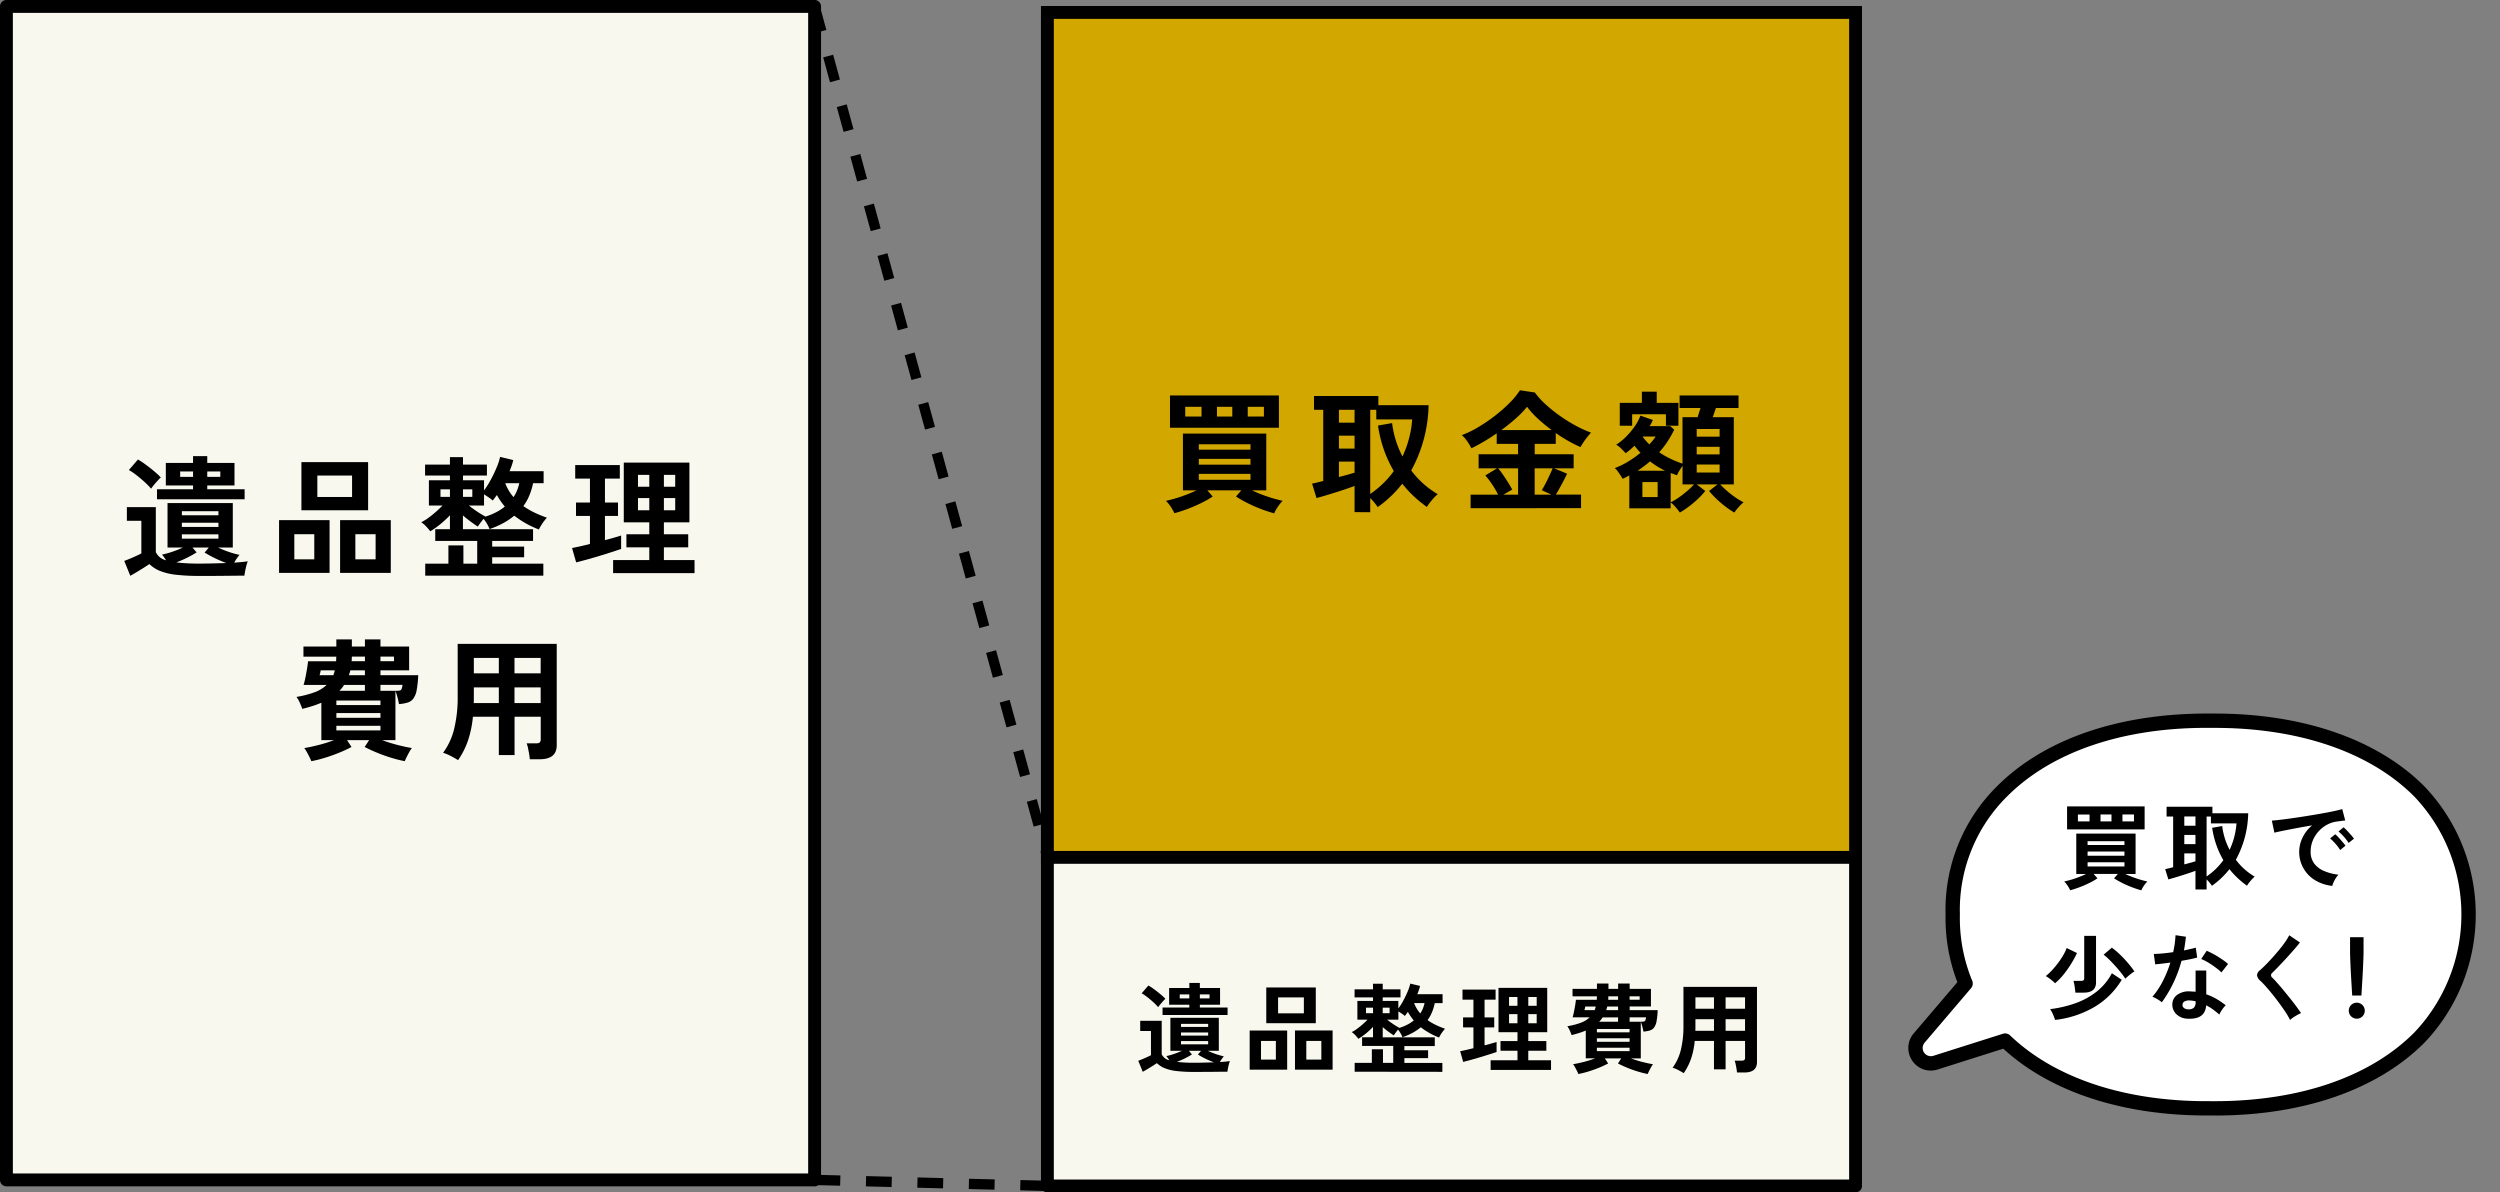 <svg id="グループ_14898" data-name="グループ 14898" xmlns="http://www.w3.org/2000/svg" xmlns:xlink="http://www.w3.org/1999/xlink" width="325.583" height="155.284" viewBox="0 0 325.583 155.284">
  <rect x="0" y="0" width="325.583" height="155.284" fill="#808080" stroke="none"/>
  <defs>
    <clipPath id="clip-path">
      <rect id="長方形_9215" data-name="長方形 9215" width="322.428" height="155.284" fill="none"/>
    </clipPath>
    <clipPath id="clip-path-2">
      <rect id="長方形_9219" data-name="長方形 9219" width="325.583" height="155.284" fill="none"/>
    </clipPath>
  </defs>
  <g id="グループ_14317" data-name="グループ 14317">
    <g id="グループ_14316" data-name="グループ 14316" clip-path="url(#clip-path)">
      <g id="グループ_14322" data-name="グループ 14322" transform="translate(248.525 92.928)">
        <path id="パス_39560" data-name="パス 39560" d="M807.458,311.087c-5.921-5.963-15.377-9.233-26.66-9.233l-.532,0c-11.53-.108-21.191,3.174-27.2,9.231a21.722,21.722,0,0,0-6.391,16,22.32,22.32,0,0,0,1.678,9l-6.046,7.094a2.008,2.008,0,0,0,1.5,3.307,2.092,2.092,0,0,0,.629-.1l9.062-2.873c5.943,5.7,15.21,8.825,26.229,8.825l.532,0c11.539.109,21.192-3.174,27.206-9.231a23.245,23.245,0,0,0,0-32.017" transform="translate(-740.884 -300.921)" fill="#fff"/>
        <path id="パス_39561" data-name="パス 39561" d="M779.246,351.7l-.561,0-.524,0c-10.976,0-20.347-3.086-26.469-8.7l-8.54,2.708a3.018,3.018,0,0,1-.911.143,2.872,2.872,0,0,1-2.422-1.318,2.912,2.912,0,0,1,.212-3.528l5.68-6.664a23.319,23.319,0,0,1-1.535-8.838,22.6,22.6,0,0,1,6.662-16.64c6.2-6.241,16.089-9.6,27.876-9.507l.523,0c11.531,0,21.234,3.377,27.323,9.508a24.179,24.179,0,0,1,0,33.333c-6.1,6.142-15.783,9.509-27.316,9.509m-.561-1.869.546,0c11.049,0,20.261-3.171,26.006-8.958a22.313,22.313,0,0,0,0-30.7c-5.735-5.776-14.968-8.957-26-8.957l-.523,0c-11.291-.115-20.713,3.075-26.551,8.955a20.8,20.8,0,0,0-6.12,15.325,21.43,21.43,0,0,0,1.606,8.655.932.932,0,0,1-.151.964l-6.046,7.094a1.069,1.069,0,0,0,1.137,1.713l9.062-2.873a.933.933,0,0,1,.928.216c5.853,5.613,15.132,8.664,26.107,8.563" transform="translate(-739.323 -299.355)"/>
      </g>
    </g>
  </g>
  <path id="パス_39591" data-name="パス 39591" d="M0,0H105.25V152.827H0Z" transform="translate(0.838 0.837)" fill="#f8f8ef"/>
  <g id="グループ_14319" data-name="グループ 14319">
    <g id="グループ_14318" data-name="グループ 14318" clip-path="url(#clip-path-2)">
      <path id="パス_39562" data-name="パス 39562" d="M106.087,154.5H.838A.838.838,0,0,1,0,153.664V.838A.837.837,0,0,1,.838,0h105.25a.837.837,0,0,1,.838.838V153.664a.838.838,0,0,1-.838.838M1.675,152.827H105.25V1.675H1.675Z"/>
      <path id="パス_39590" data-name="パス 39590" d="M0,0H105.25V152.827H0Z" transform="translate(136.406 1.619)" fill="#f8f8ef"/>
      <path id="パス_39563" data-name="パス 39563" d="M510.744,156.836H405.495a.837.837,0,0,1-.838-.838V3.172a.837.837,0,0,1,.838-.838h105.25a.837.837,0,0,1,.838.838V156a.837.837,0,0,1-.838.838m-104.412-1.675H509.907V4.009H406.332Z" transform="translate(-269.089 -1.552)"/>
      <rect id="長方形_9218" data-name="長方形 9218" width="105.25" height="110.036" transform="translate(136.406 1.619)" fill="#d2a700"/>
      <path id="パス_39564" data-name="パス 39564" d="M511.582,114.045H404.657V2.334H511.582Zm-105.25-1.675H509.907V4.009H406.332Z" transform="translate(-269.089 -1.552)"/>
      <path id="パス_39565" data-name="パス 39565" d="M467.359,169.074a17.658,17.658,0,0,1-1.7-.556,18.682,18.682,0,0,1-1.79-.788,14.377,14.377,0,0,1-1.482-.848l.7-.805h-4.437l.7.805a12.14,12.14,0,0,1-1.465.84q-.865.428-1.8.779a17.434,17.434,0,0,1-1.721.557,5.532,5.532,0,0,0-.48-.848,4.393,4.393,0,0,0-.617-.762q.565-.12,1.259-.325t1.413-.48q.72-.274,1.319-.566h-1.782v-7.383H466.33v7.383h-1.867q.6.292,1.319.566t1.431.48q.711.206,1.259.325a4.685,4.685,0,0,0-.625.762,4.812,4.812,0,0,0-.488.865m-13.568-15.35h14.185v4.2H453.79Zm1.987,2.741H457.9V155.2h-2.124Zm1.765,4.317h6.733v-.7h-6.733Zm0,1.953h6.733v-.754h-6.733Zm0,1.97h6.733v-.771h-6.733Zm2.364-8.24h2V155.2h-2Zm4.009,0h2.107V155.2h-2.107Z" transform="translate(-301.42 -102.223)"/>
      <path id="パス_39566" data-name="パス 39566" d="M515.581,169.056v-3.409q-.5.189-1.157.411t-1.371.446q-.711.223-1.345.411t-1.079.308l-.583-1.884q.223-.034.6-.128L511.5,165v-9.268h-1.2v-1.8h8.377v1.2h6.544a18.408,18.408,0,0,1-2.261,8.5,11.454,11.454,0,0,0,1.568,1.713,12.056,12.056,0,0,0,1.876,1.371,6.962,6.962,0,0,0-.771.8,6.585,6.585,0,0,0-.634.865,16.941,16.941,0,0,1-1.713-1.4,14.33,14.33,0,0,1-1.491-1.628,15.369,15.369,0,0,1-3.2,3.049,6.545,6.545,0,0,0-.4-.539,8.07,8.07,0,0,0-.574-.643v1.85Zm-2.039-11.65h2.039v-1.679h-2.039Zm0,3.375h2.039V159.1h-2.039Zm0,3.7q.6-.154,1.131-.3t.908-.265v-1.439h-2.039Zm4.077,2.21a12.62,12.62,0,0,0,1.7-1.388,11.893,11.893,0,0,0,1.371-1.593,16.236,16.236,0,0,1-1.294-2.8,16.536,16.536,0,0,1-.762-3.126l1.833-.325a12.794,12.794,0,0,0,1.353,4.351,13.67,13.67,0,0,0,1.268-4.831h-4.677v-1.251h-.788Z" transform="translate(-339.171 -102.36)"/>
      <path id="パス_39567" data-name="パス 39567" d="M569.4,167.08v-1.765h3.58a11.437,11.437,0,0,0-.771-1.328,10.542,10.542,0,0,0-.891-1.174l1.525-.925h-2.4v-1.833h5.139V158.7H572.8v-1.371q-.857.6-1.714,1.1t-1.576.848a8.264,8.264,0,0,0-.522-.874,4.239,4.239,0,0,0-.728-.839,13.278,13.278,0,0,0,2.193-1.071,21.367,21.367,0,0,0,2.184-1.5,19.074,19.074,0,0,0,1.893-1.679,9.754,9.754,0,0,0,1.3-1.593l1.936.291a10.544,10.544,0,0,0,1.473,1.61,20.069,20.069,0,0,0,3.906,2.741,14.621,14.621,0,0,0,1.936.874q-.326.36-.694.848a9.208,9.208,0,0,0-.676,1.037,19.012,19.012,0,0,1-3.221-1.833V158.7h-2.741v1.353h5.071v1.833h-2.553l1.7.7q-.326.685-.719,1.413t-.737,1.311h3.272v1.765Zm4.266-1.765h1.919v-3.426h-2.6a9.661,9.661,0,0,1,.668.882q.343.506.66,1.011t.505.882Zm-.257-8.411h6.544a22.622,22.622,0,0,1-1.782-1.473,11.052,11.052,0,0,1-1.422-1.559,11.49,11.49,0,0,1-1.422,1.482q-.89.8-1.919,1.55m4.335,8.411h2.176l-1.251-.582q.24-.377.506-.891t.505-1.037q.24-.523.411-.917h-2.347Z" transform="translate(-377.879 -100.897)"/>
      <path id="パス_39568" data-name="パス 39568" d="M636.171,167.985a7.134,7.134,0,0,0-.557-.711,3.81,3.81,0,0,0-.642-.608v.771h-5.379v-4.283q-.223.12-.437.231a3.54,3.54,0,0,1-.454.2,3.632,3.632,0,0,0-.266-.462q-.179-.274-.377-.54a1.724,1.724,0,0,0-.368-.385,9.6,9.6,0,0,0,1.73-.84,14.27,14.27,0,0,0,1.628-1.148c-.137-.148-.272-.3-.4-.454s-.26-.311-.386-.471q-.274.274-.565.523t-.582.454q-.223-.257-.574-.6a3.229,3.229,0,0,0-.66-.514,6.988,6.988,0,0,0,1.251-1,9.707,9.707,0,0,0,1.148-1.362,5.931,5.931,0,0,0,.754-1.422l1.628.565q-.085.188-.188.394a3.824,3.824,0,0,1-.24.411h2.69l.514.463a13.213,13.213,0,0,1-.865,1.533,11.783,11.783,0,0,1-1.088,1.413,12.11,12.11,0,0,0,1.508.857,12.511,12.511,0,0,0,1.525.617v-6.047h1.97l.189-.6q.1-.325.188-.6h-2.724v-1.628h7.675v1.628h-2.947q-.086.274-.2.591l-.214.608H643.2v8.754h-1.765a11.028,11.028,0,0,0,.9.865,11.8,11.8,0,0,0,1.088.84,9.114,9.114,0,0,0,1.045.625,5.764,5.764,0,0,0-.634.625,6.587,6.587,0,0,0-.565.711,11.872,11.872,0,0,1-1.747-1.259,12.656,12.656,0,0,1-1.542-1.55l1.1-.856h-2.707l1.113.856a11.207,11.207,0,0,1-1.542,1.55,12.665,12.665,0,0,1-1.765,1.259m-7.829-11.307V153.7h2.878v-1.456h1.936V153.7h2.826v2.981h-1.627v-1.491h-4.4v1.491Zm2.33,5.859h3.58a10.615,10.615,0,0,1-1.97-1.216q-.377.326-.78.625t-.831.591m.617,3.426h1.987v-1.953h-1.987Zm.908-6.852a7.359,7.359,0,0,0,.822-1.028h-1.713a7.777,7.777,0,0,0,.891,1.028m2.775,7.538a7.035,7.035,0,0,0,1.045-.617q.565-.394,1.1-.848a8.681,8.681,0,0,0,.891-.865h-1.49V161.9q-.189.274-.411.634a3.345,3.345,0,0,0-.309.6q-.206-.068-.411-.146t-.411-.145Zm3.392-8.549h2.981v-.994h-2.981Zm0,2.313h2.981v-.994h-2.981Zm0,2.364h2.981v-1.045h-2.981Z" transform="translate(-417.402 -101.237)"/>
      <path id="パス_39569" data-name="パス 39569" d="M449.727,393.693a18.853,18.853,0,0,1-2.27-.115,5.931,5.931,0,0,1-1.532-.369,3.106,3.106,0,0,1-1.017-.661q-.242.165-.566.368t-.661.407q-.337.2-.617.356l-.585-1.437q.381-.14.846-.343t.808-.382v-3.154h-1.4v-1.323h2.8v4.349a1.44,1.44,0,0,0,.992.789q-.089-.14-.191-.286a2.873,2.873,0,0,0-.2-.261,8.21,8.21,0,0,0,1.03-.286q.534-.184,1-.4h-1.5v-4.3h6.307v4.3h-1.424a9.133,9.133,0,0,0,1.024.42,8.362,8.362,0,0,0,1.049.292q-.127.153-.267.356a4.05,4.05,0,0,0-.242.394q.394-.026.718-.057t.592-.07a2.717,2.717,0,0,0-.134.4q-.07.261-.121.528t-.076.458q-.356,0-.929.006l-1.214.013q-.642.006-1.227.006Zm-4.654-8.431a6.53,6.53,0,0,0-.617-.636q-.375-.343-.782-.661a5.926,5.926,0,0,0-.75-.509l.877-1.017a7.637,7.637,0,0,1,.744.489q.426.312.826.649a8.053,8.053,0,0,1,.642.591q-.114.1-.305.312t-.369.426a3.769,3.769,0,0,0-.267.356m.572,1.017v-.967h3.485v-.369H446.5v-2.175h2.633v-.661H450.5v.661h2.632v2.175H450.5v.369h3.612v.967Zm4.082,6.219q.75,0,1.412-.019t1.208-.032q-.547-.2-1.088-.464a10.755,10.755,0,0,1-1.011-.553l.407-.483h-1.577l.394.471a10.459,10.459,0,0,1-.947.528,10.99,10.99,0,0,1-1.011.439,17.982,17.982,0,0,0,2.212.115m-1.844-8.38h1.247V383.6h-1.247Zm.166,3.713h3.535v-.394h-3.535Zm0,1.132h3.535v-.407h-3.535Zm0,1.132h3.535v-.42h-3.535Zm2.455-5.977h1.259V383.6H450.5Z" transform="translate(-294.24 -254.094)"/>
      <path id="パス_39570" data-name="パス 39570" d="M485.79,389.462h4.883v5.1H485.79Zm1.475,3.79H489.2v-2.429h-1.933Zm.687-9.4H494.4v4.654h-6.447Zm1.539,3.37h3.357v-2.073h-3.357Zm2.2,2.238h4.9v5.1h-4.9Zm1.475,3.79h1.958v-2.429h-1.958Z" transform="translate(-323.041 -255.255)"/>
      <path id="パス_39571" data-name="パス 39571" d="M525.846,393.819v-1.157h2.238v-1.768h1.45v1.768h1.335v-2.2h-4.057V389.33h1.424v-1.348a9.848,9.848,0,0,1-.909.846,7.862,7.862,0,0,1-1,.706,4.015,4.015,0,0,0-.394-.47,2.733,2.733,0,0,0-.47-.407,4.546,4.546,0,0,0,.693-.426q.375-.273.737-.592t.629-.6H526.2V384.6h2.035v-.458h-2.4v-1.055h2.4v-.725H529.5v.725h2.314v1.055H529.5v.458h2.035v.979a7.966,7.966,0,0,0,.636-1q.317-.585.572-1.189a5.647,5.647,0,0,0,.343-1.049l1.272.305a3.9,3.9,0,0,1-.146.528q-.095.273-.21.553h3.294v1.157h-1.017a6.691,6.691,0,0,1-.356,1.17,4.826,4.826,0,0,1-.585,1.043,7.347,7.347,0,0,0,1.062.623,10.59,10.59,0,0,0,1.214.5,5.224,5.224,0,0,0-.776,1.145,9.495,9.495,0,0,1-1.259-.591,9.019,9.019,0,0,1-1.119-.744,6.559,6.559,0,0,1-1.062.719,8.6,8.6,0,0,1-1.329.579,2.539,2.539,0,0,0-.229-.49,3.753,3.753,0,0,0-.343-.5q-.153.178-.312.394t-.248.356q-.331-.216-.719-.5t-.718-.579v1.335h6.778v1.132H532.32v.547h3.09v1.03h-3.09v.624h4.947v1.157Zm1.476-7.618h.916v-.725h-.916Zm2.175,0h.9v-.725h-.9Zm2.175,1.908a6.126,6.126,0,0,0,1.043-.426,4.88,4.88,0,0,0,.827-.54q-.217-.267-.413-.547a4.975,4.975,0,0,1-.349-.572q-.1.14-.2.273c-.068.089-.136.176-.2.261a3.44,3.44,0,0,0-.4-.312q-.236-.159-.439-.286v1.081h-1.462q.343.28.8.585a8.672,8.672,0,0,0,.8.483m2.709-1.882a3.351,3.351,0,0,0,.35-.655,4.335,4.335,0,0,0,.21-.693h-1.361a4.47,4.47,0,0,0,.8,1.348" transform="translate(-349.424 -254.245)"/>
      <path id="パス_39572" data-name="パス 39572" d="M568,393.646l-.394-1.386q.331-.063.782-.165t.948-.229v-2.709h-1.348v-1.3h1.348v-2.314h-1.424v-1.31h4.311v1.31h-1.437v2.314h1.259v1.3h-1.259v2.34q.484-.127.884-.242t.681-.2v1.3q-.356.127-.916.305t-1.189.369q-.629.191-1.227.356t-1.017.267m3.573,1.043v-1.259h3.5V392.2h-2.213v-1.259h2.213v-1.158H572.6v-5.773h6.346v5.773h-2.467v1.158h2.353V392.2h-2.353v1.234h2.963v1.259Zm2.4-8.355h1.094v-1.144h-1.094Zm0,2.276h1.094v-1.183h-1.094Zm2.505-2.276h1.094v-1.144h-1.094Zm0,2.276h1.094v-1.183h-1.094Z" transform="translate(-377.446 -255.356)"/>
      <path id="パス_39573" data-name="パス 39573" d="M610.7,394.112c-.043-.11-.1-.246-.184-.407s-.166-.322-.254-.483a2.63,2.63,0,0,0-.248-.382q.572-.089,1.373-.292a13.547,13.547,0,0,0,1.5-.471h-1.221v-3.624a8.569,8.569,0,0,1-.871.324q-.464.146-.973.273a6.482,6.482,0,0,0-.241-.6,2.868,2.868,0,0,0-.318-.553,9.525,9.525,0,0,0,1.749-.452,3.359,3.359,0,0,0,1.163-.706h-2.225a7.2,7.2,0,0,0,.178-.719q.089-.439.16-.871c.047-.288.078-.522.1-.7h2.709a1.829,1.829,0,0,0,.012-.216,2,2,0,0,1,.013-.229h-3.179v-.979h3.179v-.687h1.5v.687h1.259v-.687h1.5v.687h2.772v2.3h-2.772v.471h3.65a9.883,9.883,0,0,1-.146,1.443,2.038,2.038,0,0,1-.318.82,1.073,1.073,0,0,1-.553.388,3.8,3.8,0,0,1-.839.146q-.052-.305-.153-.68a6.314,6.314,0,0,0-.191-.6v4.769h-1.285a14.552,14.552,0,0,0,1.508.471q.794.2,1.367.292a2.64,2.64,0,0,0-.248.382q-.134.241-.254.483t-.185.407a12.728,12.728,0,0,1-1.291-.324q-.694-.21-1.361-.483t-1.227-.566l.432-.661h-2.137l.433.661a12.729,12.729,0,0,1-1.221.566q-.674.273-1.361.483a11.959,11.959,0,0,1-1.3.324m.789-8.317h1.335l.076-.229a2.077,2.077,0,0,0,.064-.242H611.6a1.008,1.008,0,0,1-.026.14c-.017.076-.034.148-.051.216a.409.409,0,0,1-.038.115m1.628,2.887h4.26v-.432h-4.26Zm0,1.234h4.26v-.458h-4.26Zm0,1.221h4.26v-.445h-4.26Zm.292-3.828h2.467v-.572h-2.009a3.4,3.4,0,0,1-.458.572m.916-1.513h1.552v-.471h-1.412a1.951,1.951,0,0,1-.064.242l-.076.229m.267-1.348h1.284V384h-1.259a2.032,2.032,0,0,0-.013.229,1.854,1.854,0,0,1-.012.216m2.785,0h1.31V384h-1.31Zm0,2.861h1.488a1.992,1.992,0,0,0,.376-.025.248.248,0,0,0,.178-.14,1.415,1.415,0,0,0,.1-.407h-2.136Z" transform="translate(-405.146 -254.246)"/>
      <path id="パス_39574" data-name="パス 39574" d="M651.649,394.868q-.318-.2-.725-.414a3.942,3.942,0,0,0-.725-.3,6.427,6.427,0,0,0,1.062-2.276,12.86,12.86,0,0,0,.35-3.218v-5.036h9.576v9.792q0,1.361-1.64,1.361h-.966a4.633,4.633,0,0,0-.064-.509q-.05-.293-.108-.572a2.453,2.453,0,0,0-.133-.458h.89a.606.606,0,0,0,.369-.082.447.447,0,0,0,.1-.35v-2.136H657.1v3.7h-1.514v-3.7h-2.505a10.3,10.3,0,0,1-.47,2.283,7.731,7.731,0,0,1-.967,1.914m1.514-5.519h2.429v-1.513h-2.416v1.17q0,.165-.013.343m.013-2.874h2.416v-1.488h-2.416Zm3.93,0h2.531v-1.488H657.1Zm0,2.874h2.531v-1.514H657.1Z" transform="translate(-432.37 -255.104)"/>
      <g id="グループ_14321" data-name="グループ 14321" transform="translate(266.427 105.013)">
        <path id="パス_39575" data-name="パス 39575" d="M810.859,347.648a12.671,12.671,0,0,1-1.208-.4,13.264,13.264,0,0,1-1.275-.561,10.284,10.284,0,0,1-1.056-.6l.5-.573h-3.16l.5.573a8.624,8.624,0,0,1-1.043.6q-.616.305-1.282.556a12.479,12.479,0,0,1-1.226.4,3.934,3.934,0,0,0-.342-.6,3.144,3.144,0,0,0-.44-.543q.4-.085.9-.231t1.007-.342q.512-.2.939-.4H802.4v-5.259h7.724v5.259H808.8q.427.207.94.4t1.019.342q.507.146.9.231a3.343,3.343,0,0,0-.445.543,3.423,3.423,0,0,0-.347.616m-9.665-10.934h10.1v2.99h-10.1Zm1.415,1.952h1.513v-.9H802.61Zm1.257,3.075h4.8v-.5h-4.8Zm0,1.391h4.8V342.6h-4.8Zm0,1.4h4.8v-.549h-4.8Zm1.684-5.87h1.428v-.9h-1.428Zm2.856,0h1.5v-.9h-1.5Z" transform="translate(-798.427 -336.714)"/>
        <path id="パス_39576" data-name="パス 39576" d="M835.281,347.6v-2.429q-.354.134-.824.293t-.976.317q-.506.158-.958.293t-.769.22l-.415-1.342c.106-.016.248-.047.428-.092l.61-.152v-6.6h-.855v-1.281h5.968v.854h4.661a13.111,13.111,0,0,1-1.61,6.053,8.144,8.144,0,0,0,1.116,1.22,8.563,8.563,0,0,0,1.336.976,4.961,4.961,0,0,0-.549.568,4.721,4.721,0,0,0-.452.616,12.057,12.057,0,0,1-1.22-1,10.192,10.192,0,0,1-1.062-1.159,10.96,10.96,0,0,1-2.282,2.172c-.057-.09-.152-.218-.287-.384a5.578,5.578,0,0,0-.409-.457V347.6Zm-1.452-8.3h1.452v-1.2h-1.452Zm0,2.4h1.452v-1.2h-1.452Zm0,2.636q.427-.109.805-.213t.647-.189v-1.025h-1.452Zm2.9,1.574a8.958,8.958,0,0,0,1.208-.988,8.426,8.426,0,0,0,.976-1.135A11.559,11.559,0,0,1,838,341.8a11.8,11.8,0,0,1-.543-2.227l1.306-.232a9.11,9.11,0,0,0,.964,3.1,9.746,9.746,0,0,0,.9-3.441h-3.332v-.891h-.561Z" transform="translate(-815.787 -336.778)"/>
        <path id="パス_39577" data-name="パス 39577" d="M871.431,347.542a5.438,5.438,0,0,1-2.245-.744,4.284,4.284,0,0,1-1.641-5.516,4.657,4.657,0,0,1,1.263-1.623q-.976.159-1.946.342t-1.757.342q-.786.158-1.214.268l-.33-1.574q.4-.024,1.117-.109t1.611-.214q.9-.128,1.854-.281t1.855-.311q.9-.158,1.611-.311t1.117-.275l.391,1.489c-.13.008-.287.025-.469.049l-.617.085a3.66,3.66,0,0,0-1.281.415,4.159,4.159,0,0,0-1.092.854,4.062,4.062,0,0,0-.763,1.2,3.719,3.719,0,0,0-.281,1.452,2.494,2.494,0,0,0,.476,1.562,3.119,3.119,0,0,0,1.3.97,6.82,6.82,0,0,0,1.849.47,2.533,2.533,0,0,0-.354.457,4.457,4.457,0,0,0-.293.549,2.323,2.323,0,0,0-.159.458m1.025-4.674a5.457,5.457,0,0,0-.61-.817,7.03,7.03,0,0,0-.7-.7l.671-.537a4.042,4.042,0,0,1,.44.427q.256.281.506.574a6.2,6.2,0,0,1,.384.488Zm1.1-.927a5.628,5.628,0,0,0-.616-.806,6.279,6.279,0,0,0-.7-.683l.659-.549a4.5,4.5,0,0,1,.445.427q.262.281.518.568a4.219,4.219,0,0,1,.391.494Z" transform="translate(-834.118 -337.181)"/>
        <path id="パス_39578" data-name="パス 39578" d="M796.466,382.015a3.826,3.826,0,0,0-.36-.336c-.15-.126-.3-.244-.457-.353a3.947,3.947,0,0,0-.39-.25,6.9,6.9,0,0,0,.8-.744,11.786,11.786,0,0,0,.787-.94,10.108,10.108,0,0,0,.677-1.013,5.894,5.894,0,0,0,.458-.952l1.342.647a12.66,12.66,0,0,1-.781,1.44,13.663,13.663,0,0,1-.995,1.4,7.735,7.735,0,0,1-1.08,1.1m0,4.771a4.151,4.151,0,0,0-.158-.458q-.11-.275-.244-.543a2.249,2.249,0,0,0-.244-.4,15.489,15.489,0,0,0,3.3-.769,9.726,9.726,0,0,0,2.758-1.508,7.48,7.48,0,0,0,1.989-2.4l1.281.854A10.184,10.184,0,0,1,801.6,385.1a13.011,13.011,0,0,1-5.138,1.69m2.66-3.551q-.037-.317-.1-.775a4.47,4.47,0,0,0-.159-.763h.952a.661.661,0,0,0,.36-.067q.092-.067.092-.311V375.84h1.538v6.053q0,1.342-1.611,1.342Zm6.5-1.818a8.48,8.48,0,0,0-.525-.726q-.341-.433-.757-.9t-.824-.866a6.669,6.669,0,0,0-.726-.635l1.074-.916a9.993,9.993,0,0,1,1.086.922,15.029,15.029,0,0,1,1.05,1.122,12.112,12.112,0,0,1,.806,1.056,2.549,2.549,0,0,0-.385.256q-.238.183-.458.372c-.146.126-.26.23-.341.311" transform="translate(-795.259 -358.974)"/>
        <path id="パス_39579" data-name="パス 39579" d="M828.706,384.38a3.994,3.994,0,0,0-.561-.391,3.882,3.882,0,0,0-.671-.33,10.033,10.033,0,0,0,1.355-2.032,15.23,15.23,0,0,0,.988-2.422q-.611.085-1.135.146t-.842.085l-.183-1.354q.427,0,1.1-.061t1.422-.171q.135-.573.208-1.129t.1-1.08l1.355.2q-.1.916-.257,1.782.427-.085.824-.177t.714-.177l.183,1.282q-.378.11-.909.219t-1.129.208a16.677,16.677,0,0,1-1.074,2.9,15.97,15.97,0,0,1-1.489,2.5m3.368,2.136a2.164,2.164,0,0,1-1.477-.586,1.737,1.737,0,0,1-.525-1.306,1.522,1.522,0,0,1,.629-1.208,2.575,2.575,0,0,1,1.727-.451q.171.012.342.018a2.878,2.878,0,0,1,.33.031v-2.77h1.391v3.1a7.006,7.006,0,0,1,1.324.6,10.279,10.279,0,0,1,1.214.83,3.073,3.073,0,0,0-.47.561,4.021,4.021,0,0,0-.372.647,9.863,9.863,0,0,0-.818-.665,6.276,6.276,0,0,0-.891-.543q-.122,1.854-2.4,1.745m.11-1.22a.97.97,0,0,0,.689-.214,1.007,1.007,0,0,0,.226-.75v-.085a4.916,4.916,0,0,0-.782-.11,1.238,1.238,0,0,0-.665.135.486.486,0,0,0-.262.415.51.51,0,0,0,.2.439.917.917,0,0,0,.6.171m4.271-4.808a4.674,4.674,0,0,0-.525-.464q-.33-.256-.708-.513t-.751-.463a4.27,4.27,0,0,0-.653-.305l.72-1.074q.293.122.683.323t.793.451q.4.251.744.494a5.445,5.445,0,0,1,.562.451Z" transform="translate(-813.588 -358.861)"/>
        <path id="パス_39580" data-name="パス 39580" d="M863.386,386.7a9.438,9.438,0,0,0-.592-1.019q-.372-.567-.818-1.172t-.909-1.177q-.464-.574-.872-1.031t-.7-.726a1.1,1.1,0,0,1-.415-.714.921.921,0,0,1,.4-.653q.305-.268.72-.684t.866-.915q.451-.5.885-1.025t.781-1.019a6.606,6.606,0,0,0,.543-.9l1.392.94q-.269.366-.739.9t-1,1.117q-.531.579-1.031,1.1t-.854.86a.38.38,0,0,0,.025.6q.268.268.665.713t.842.989q.445.543.885,1.092t.793,1.031q.354.482.562.8a3.454,3.454,0,0,0-.476.232q-.281.158-.543.335a2.774,2.774,0,0,0-.409.323" transform="translate(-831.569 -358.878)"/>
        <path id="パス_39581" data-name="パス 39581" d="M887.861,386.855a1.042,1.042,0,1,1,.732-.305,1,1,0,0,1-.732.305m-.6-3.014q-.024-.378-.061-.994t-.079-1.33q-.043-.714-.073-1.4t-.049-1.22q-.019-.531-.018-.763v-1.891h1.757v1.891q0,.232-.018.763t-.049,1.22q-.031.689-.073,1.4t-.079,1.33q-.037.616-.061.994Z" transform="translate(-847.353 -359.201)"/>
      </g>
      <path id="パス_39582" data-name="パス 39582" d="M58.068,192.9a25.5,25.5,0,0,1-3.058-.154,8,8,0,0,1-2.064-.5,4.188,4.188,0,0,1-1.371-.891q-.326.223-.763.5t-.89.548q-.455.274-.831.48l-.788-1.936q.514-.188,1.139-.462t1.088-.514v-4.248H48.645v-1.782h3.769V189.8a1.938,1.938,0,0,0,1.336,1.062q-.12-.188-.257-.386a3.932,3.932,0,0,0-.274-.351,11.065,11.065,0,0,0,1.388-.386q.72-.248,1.353-.539H53.939V183.41h8.5V189.2H60.518a12.406,12.406,0,0,0,1.379.565,11.4,11.4,0,0,0,1.413.394q-.171.206-.36.48a5.433,5.433,0,0,0-.325.531q.531-.034.968-.077t.8-.094a3.632,3.632,0,0,0-.18.54q-.094.351-.163.711t-.1.617q-.48,0-1.251.008l-1.636.017q-.866.009-1.653.009ZM51.8,181.543a8.726,8.726,0,0,0-.831-.857q-.506-.463-1.054-.891a7.911,7.911,0,0,0-1.01-.685l1.182-1.371a10.251,10.251,0,0,1,1,.66q.574.42,1.114.874a10.948,10.948,0,0,1,.865.8q-.154.137-.411.42t-.5.574a5.181,5.181,0,0,0-.36.48m.771,1.371v-1.3h4.694v-.5H53.717v-2.929h3.546v-.891h1.85v.891h3.547v2.929H59.113v.5h4.866v1.3Zm5.5,8.377q1.011,0,1.9-.026t1.627-.043q-.736-.274-1.465-.625a14.477,14.477,0,0,1-1.362-.745l.548-.651H57.194l.531.634a14.2,14.2,0,0,1-1.276.711q-.677.334-1.362.591a24.247,24.247,0,0,0,2.981.154M55.584,180h1.679v-.7H55.584Zm.222,5h4.763v-.531H55.806Zm0,1.525h4.763v-.548H55.806Zm0,1.525h4.763v-.565H55.806ZM59.113,180h1.7v-.7h-1.7Z" transform="translate(-32.121 -117.897)"/>
      <path id="パス_39583" data-name="パス 39583" d="M108.48,187.2h6.578v6.87H108.48Zm1.987,5.105h2.6v-3.272h-2.6Zm.925-12.66h8.686v6.27h-8.686Zm2.073,4.54h4.523v-2.792h-4.523Zm2.964,3.015h6.6v6.87h-6.6Zm1.987,5.105h2.638v-3.272h-2.638Z" transform="translate(-72.137 -119.461)"/>
      <path id="パス_39584" data-name="パス 39584" d="M164.282,193.071v-1.559H167.3V189.13h1.953v2.381h1.8v-2.964h-5.465v-1.524H167.5v-1.816a13.188,13.188,0,0,1-1.225,1.139,10.617,10.617,0,0,1-1.345.95,5.416,5.416,0,0,0-.531-.634,3.679,3.679,0,0,0-.634-.548,6.057,6.057,0,0,0,.934-.574q.505-.368.994-.8t.848-.805h-1.782V180.65H167.5v-.617h-3.238v-1.422H167.5v-.977h1.7v.977h3.118v1.422H169.2v.617h2.741v1.319a10.828,10.828,0,0,0,.857-1.353q.428-.788.771-1.6a7.573,7.573,0,0,0,.463-1.413l1.713.411a5.359,5.359,0,0,1-.2.711q-.129.369-.283.745H179.7v1.559H178.33a9.016,9.016,0,0,1-.48,1.576,6.532,6.532,0,0,1-.788,1.405,9.919,9.919,0,0,0,1.43.839,14.429,14.429,0,0,0,1.636.668,6.078,6.078,0,0,0-.557.711,6.23,6.23,0,0,0-.488.831,12.8,12.8,0,0,1-1.7-.8,12.032,12.032,0,0,1-1.508-1,8.831,8.831,0,0,1-1.431.968,11.552,11.552,0,0,1-1.79.779,3.453,3.453,0,0,0-.309-.659,4.985,4.985,0,0,0-.462-.677q-.206.24-.42.531t-.334.48q-.446-.291-.968-.677t-.968-.78v1.8h9.131v1.524H173v.737h4.163v1.388H173v.84h6.664v1.559Zm1.987-10.262H167.5v-.977h-1.234Zm2.929,0h1.216v-.977H169.2Zm2.929,2.57a8.275,8.275,0,0,0,1.405-.574,6.6,6.6,0,0,0,1.114-.728q-.292-.36-.557-.737a6.739,6.739,0,0,1-.471-.771c-.092.126-.183.248-.274.368s-.183.237-.274.351a4.566,4.566,0,0,0-.539-.42q-.318-.214-.591-.386v1.456h-1.97q.462.377,1.079.788a11.768,11.768,0,0,0,1.079.651m3.649-2.535a4.547,4.547,0,0,0,.471-.882,5.873,5.873,0,0,0,.283-.934H174.7a6.023,6.023,0,0,0,1.079,1.816" transform="translate(-108.903 -118.101)"/>
      <path id="パス_39585" data-name="パス 39585" d="M222.912,192.837l-.531-1.867q.445-.085,1.053-.223t1.276-.308v-3.649h-1.816v-1.747h1.816v-3.118h-1.919v-1.765H228.6v1.765h-1.936v3.118h1.7v1.747h-1.7v3.152q.651-.171,1.191-.326t.916-.274v1.747q-.479.171-1.234.411t-1.6.5q-.848.257-1.653.48t-1.371.36m4.814,1.4v-1.7h4.711v-1.662h-2.981v-1.7h2.981v-1.559h-3.323v-7.778h8.548v7.778h-3.324v1.559h3.17v1.7h-3.17v1.662h3.992v1.7Zm3.238-11.255h1.473v-1.542h-1.473Zm0,3.066h1.473v-1.593h-1.473Zm3.375-3.066h1.473v-1.542h-1.473Zm0,3.066h1.473v-1.593h-1.473Z" transform="translate(-147.879 -119.597)"/>
      <path id="パス_39586" data-name="パス 39586" d="M117.2,264.419q-.086-.223-.249-.548t-.342-.651a3.541,3.541,0,0,0-.334-.514q.771-.12,1.85-.394a18.251,18.251,0,0,0,2.022-.634h-1.645V256.8a11.576,11.576,0,0,1-1.174.437q-.625.2-1.31.368a8.617,8.617,0,0,0-.326-.814,3.869,3.869,0,0,0-.428-.745,12.828,12.828,0,0,0,2.356-.608,4.532,4.532,0,0,0,1.568-.951h-3a9.646,9.646,0,0,0,.24-.968q.12-.591.214-1.174t.129-.942h3.649a2.43,2.43,0,0,0,.017-.291,2.791,2.791,0,0,1,.017-.308h-4.283V249.48h4.283v-.925h2.022v.925h1.7v-.925H126.2v.925h3.735v3.1H126.2v.634h4.917a13.249,13.249,0,0,1-.2,1.944,2.753,2.753,0,0,1-.428,1.1,1.452,1.452,0,0,1-.745.523,5.135,5.135,0,0,1-1.131.2q-.069-.411-.206-.917t-.257-.814v6.424h-1.73a19.637,19.637,0,0,0,2.03.634q1.07.274,1.842.394a3.513,3.513,0,0,0-.334.514q-.18.325-.343.651t-.248.548a17.215,17.215,0,0,1-1.739-.437q-.934-.283-1.833-.651t-1.653-.763l.583-.891h-2.878l.582.891a17.266,17.266,0,0,1-1.644.763q-.909.368-1.833.651a16.332,16.332,0,0,1-1.747.437m1.062-11.2h1.8l.1-.309a2.694,2.694,0,0,0,.085-.325h-1.833a1.378,1.378,0,0,1-.034.188c-.023.1-.046.2-.069.291a.536.536,0,0,1-.052.154m2.193,3.889H126.2v-.582H120.46Zm0,1.662H126.2v-.617H120.46Zm0,1.645H126.2v-.6H120.46Zm.394-5.157h3.324v-.771h-2.707a4.576,4.576,0,0,1-.617.771m1.234-2.039h2.09v-.634h-1.9a2.638,2.638,0,0,1-.086.325l-.1.309m.36-1.816h1.73v-.6h-1.7a2.709,2.709,0,0,0-.017.308,2.43,2.43,0,0,1-.017.291m3.752,0h1.765v-.6H126.2Zm0,3.854h2a2.7,2.7,0,0,0,.506-.034.334.334,0,0,0,.24-.189,1.919,1.919,0,0,0,.128-.548H126.2Z" transform="translate(-76.652 -165.284)"/>
      <path id="パス_39587" data-name="パス 39587" d="M174.192,265.438q-.428-.274-.977-.557a5.326,5.326,0,0,0-.976-.4,8.664,8.664,0,0,0,1.431-3.066,17.313,17.313,0,0,0,.471-4.334v-6.784h12.9v13.191q0,1.833-2.21,1.833h-1.3a6.28,6.28,0,0,0-.085-.685q-.069-.395-.146-.771a3.225,3.225,0,0,0-.18-.617h1.2a.812.812,0,0,0,.5-.112.6.6,0,0,0,.137-.471v-2.878h-3.409v4.985H179.5v-4.985h-3.375a13.866,13.866,0,0,1-.634,3.075,10.44,10.44,0,0,1-1.3,2.578M176.23,258H179.5v-2.039h-3.255v1.576q0,.223-.017.463m.017-3.872H179.5v-2h-3.255Zm5.294,0h3.409v-2h-3.409Zm0,3.872h3.409v-2.039h-3.409Z" transform="translate(-114.536 -166.441)"/>
      <path id="パス_39588" data-name="パス 39588" d="M345.049,113.143l-.259-.948,1.292-.354.26.948Zm-1.143-4.18-.884-3.232,1.292-.353.884,3.231Zm-1.768-6.463-.884-3.232,1.292-.353.884,3.231Zm-1.768-6.463-.885-3.232,1.292-.353.884,3.231ZM338.6,89.575l-.884-3.232,1.292-.353.884,3.231Zm-1.768-6.463-.884-3.232,1.292-.353.884,3.231Zm-1.768-6.463-.884-3.232,1.292-.354.884,3.232ZM333.3,70.186l-.884-3.232,1.292-.354.884,3.232Zm-1.768-6.463-.884-3.232,1.292-.354.884,3.232Zm-1.768-6.463-.884-3.232,1.292-.354.884,3.232ZM327.992,50.8l-.884-3.232,1.292-.354.884,3.232Zm-1.768-6.463L325.34,41.1l1.292-.354.884,3.232Zm-1.768-6.463-.884-3.231,1.292-.354.884,3.231Zm-1.769-6.463-.884-3.231,1.292-.354.884,3.231Zm-1.768-6.463-.884-3.231,1.292-.354.884,3.231Zm-1.768-6.463-.884-3.231,1.292-.354.884,3.231Zm-1.768-6.463L316.5,8.789l1.292-.354.884,3.231Zm-1.768-6.463-.884-3.232,1.293-.353.884,3.231Z" transform="translate(-209.29 -1.311)"/>
      <path id="パス_39589" data-name="パス 39589" d="M346.75,458.79,343.4,458.7l.034-1.34,3.349.086Zm-6.7-.173-3.349-.086.035-1.34,3.349.086Zm-6.7-.173L330,458.359l.034-1.34,3.349.086Zm-6.7-.173-3.349-.086.035-1.34,3.349.086Zm-6.7-.173-3.349-.086.035-1.34,3.35.086Z" transform="translate(-210.538 -303.679)"/>
    </g>
  </g>
</svg>

